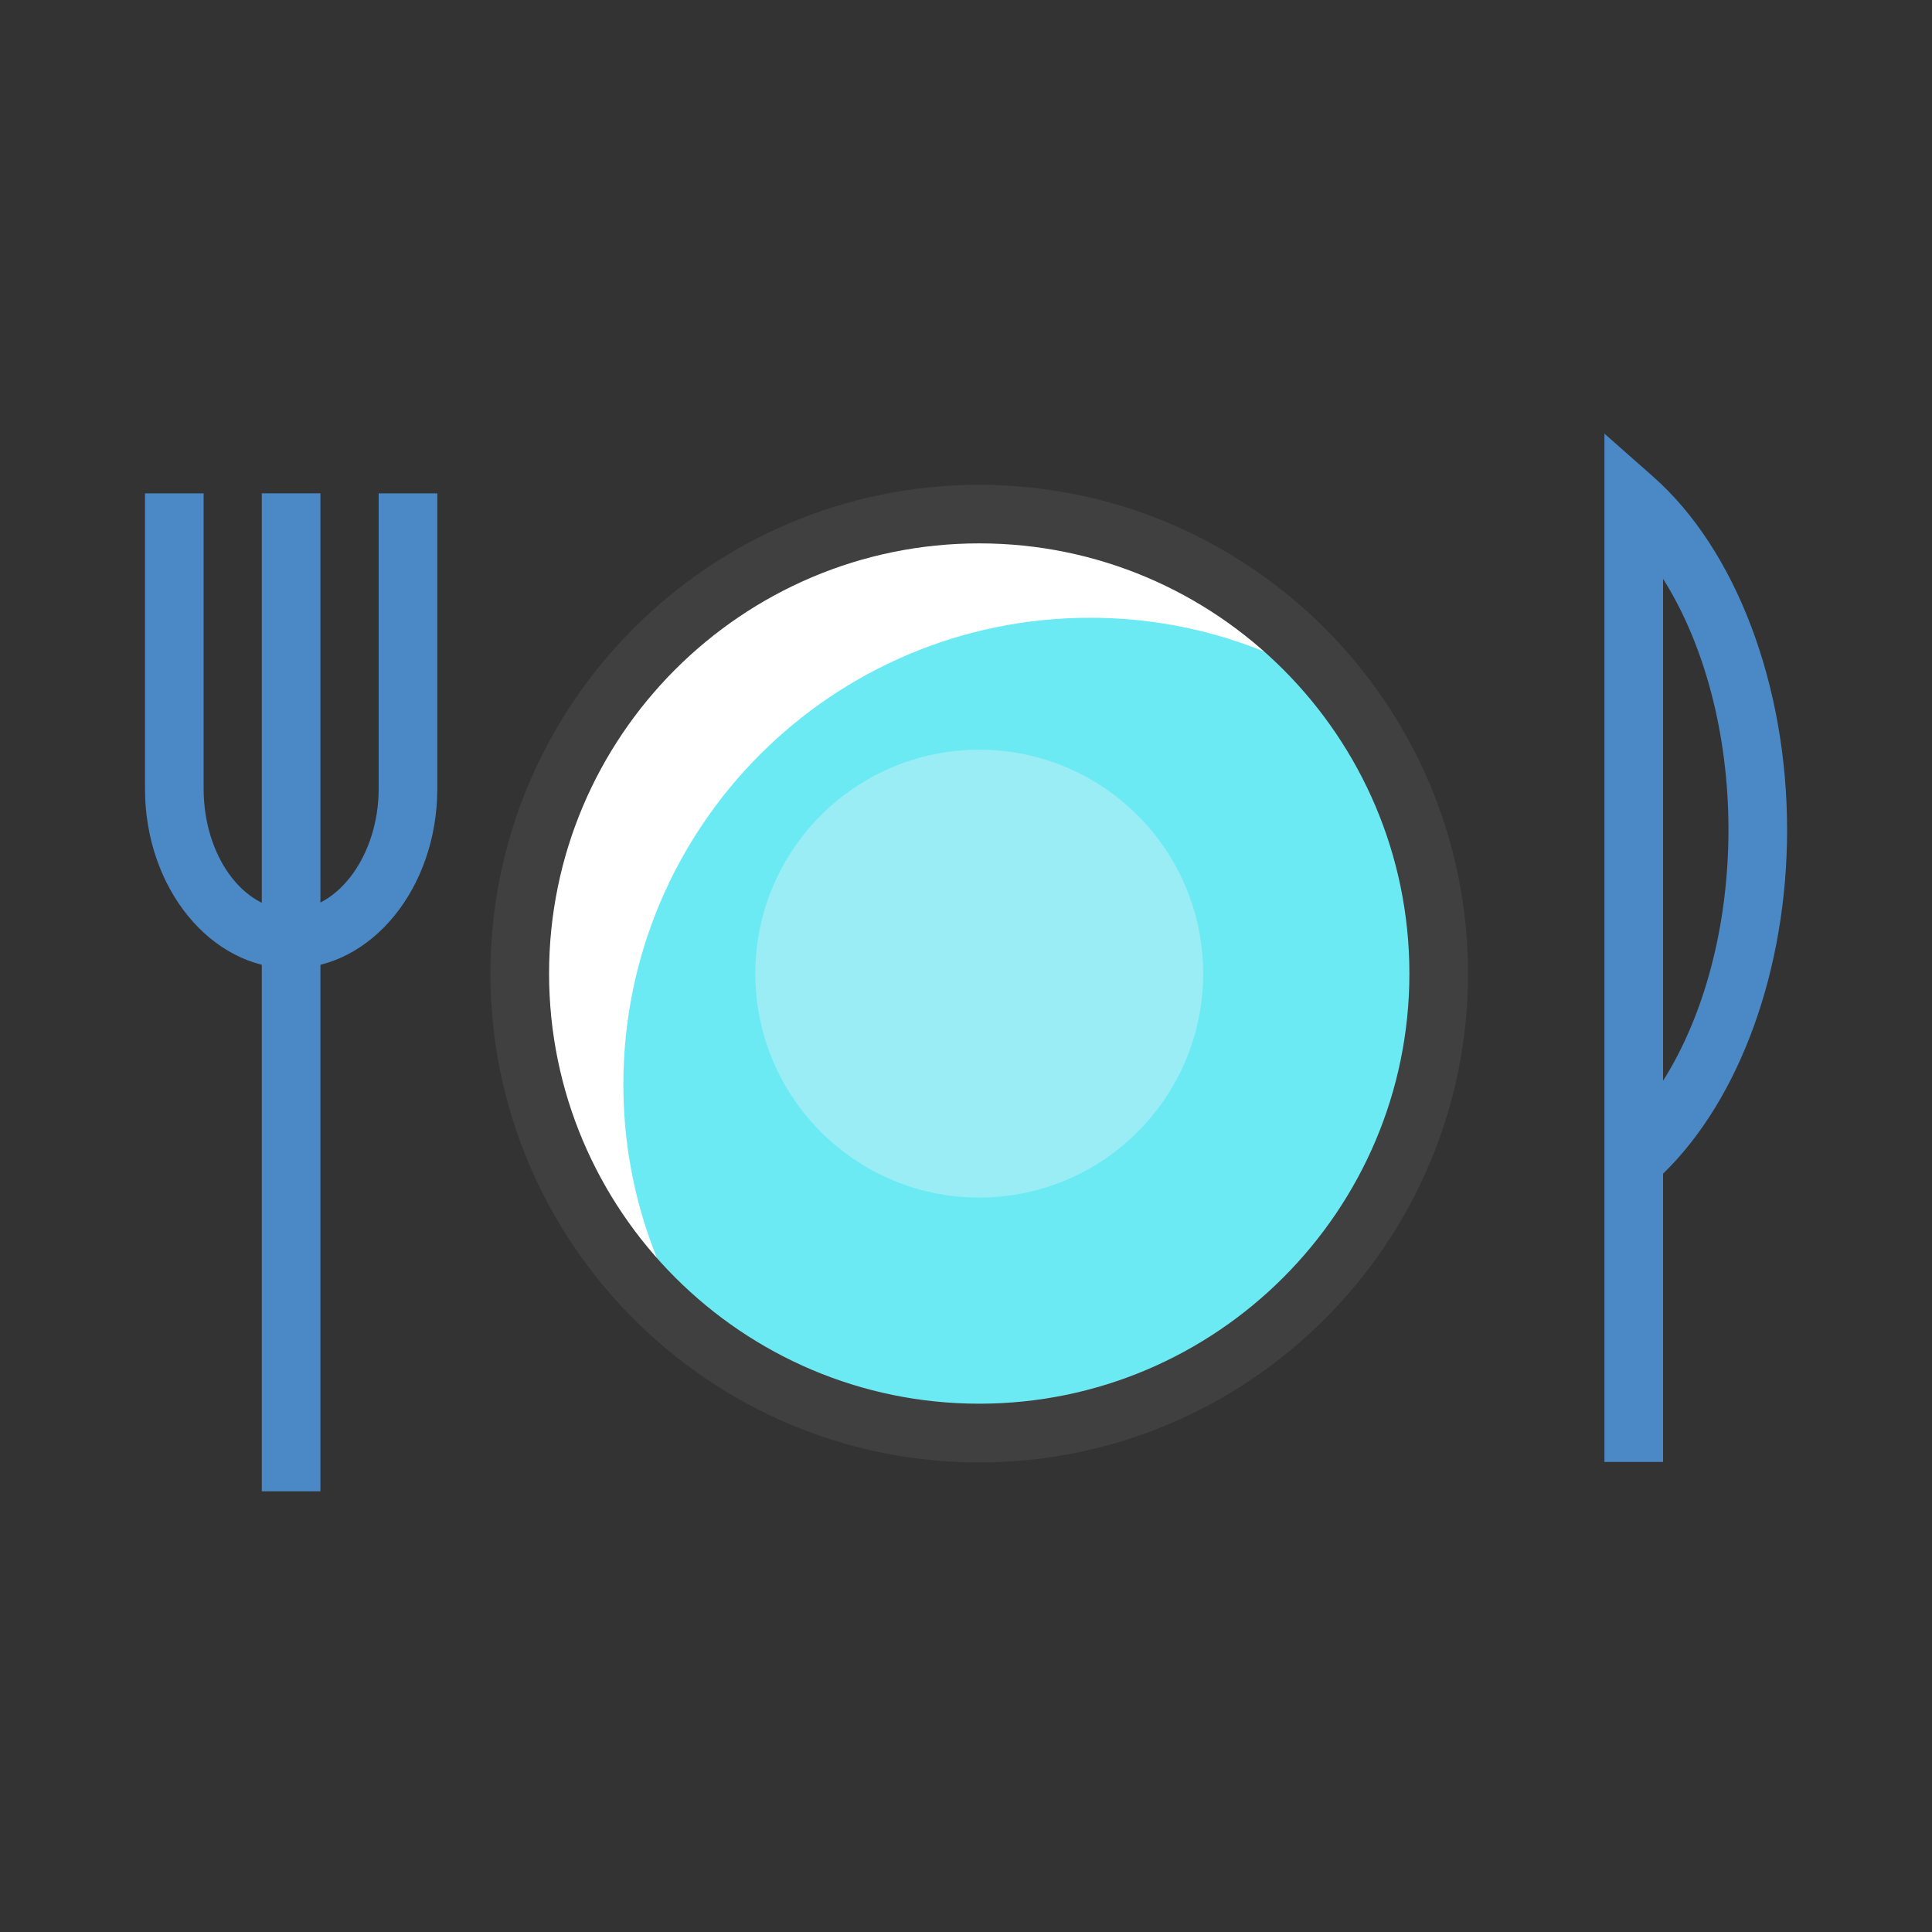 <?xml version="1.0" encoding="utf-8"?>
<!-- Generator: Adobe Illustrator 27.1.1, SVG Export Plug-In . SVG Version: 6.00 Build 0)  -->
<svg version="1.1" id="Laag_1" xmlns="http://www.w3.org/2000/svg" xmlns:xlink="http://www.w3.org/1999/xlink" x="0px" y="0px"
	 viewBox="0 0 200 200" style="enable-background:new 0 0 200 200;" xml:space="preserve">
<rect x="0" y="0" width="200" height="200" fill="#333333" stroke="none"/>
<style type="text/css">
	.st0{fill:#FFFFFF;}
	.st1{fill:#6BEAF4;}
	.st2{fill:#404040;}
	.st3{fill:#4B89C6;}
	.st4{fill:#9AEDF4;}
</style>
<g>
	<g>
		<g>
			<g>
				<path class="st0" d="M53.05,100.79c0-26.69,21.63-48.32,48.32-48.32c26.69,0,48.32,21.63,48.32,48.32s-21.63,48.32-48.32,48.32
					C74.69,149.11,53.05,127.47,53.05,100.79z"/>
			</g>
		</g>
		<g>
			<g>
				<path class="st1" d="M112.85,63.95c-26.69,0-48.32,21.63-48.32,48.32c0,10.41,3.32,20.03,8.92,27.92
					c7.89,5.6,17.5,8.92,27.92,8.92c26.69,0,48.32-21.63,48.32-48.32c0-10.41-3.32-20.03-8.92-27.91
					C132.88,67.27,123.26,63.95,112.85,63.95z"/>
			</g>
		</g>
	</g>
	<g>
		<g>
			<g>
				<path class="st2" d="M101.37,151.39c-27.9,0-50.6-22.7-50.6-50.6s22.7-50.6,50.6-50.6s50.6,22.7,50.6,50.6
					S129.27,151.39,101.37,151.39z M101.37,56.25c-24.56,0-44.53,19.98-44.53,44.53s19.98,44.53,44.53,44.53
					s44.53-19.98,44.53-44.53S125.93,56.25,101.37,56.25z"/>
			</g>
		</g>
		<g>
			<g>
				<rect x="27.1" y="51.07" class="st3" width="6.07" height="103.31"/>
			</g>
		</g>
		<g>
			<g>
				<path class="st3" d="M30.14,100.25c-8.34,0-15.13-8.34-15.13-18.59V51.07h6.07v30.58c0,6.91,4.06,12.53,9.06,12.53
					c4.91,0,9.06-5.74,9.06-12.53V51.07h6.07v30.58C45.26,91.9,38.48,100.25,30.14,100.25z"/>
			</g>
		</g>
		<g>
			<g>
				<path class="st3" d="M172.16,151.34h-6.07V44.89l5.04,4.45C179.69,56.89,185,70.9,185,85.9c0,14.44-4.88,27.86-12.84,35.6
					V151.34z M172.16,59.92v51.96c4.27-6.76,6.77-16.06,6.77-25.99C178.93,76.01,176.44,66.69,172.16,59.92z"/>
			</g>
		</g>
	</g>
	<g>
		<g>
			<path class="st4" d="M78.19,100.79c0-12.8,10.38-23.18,23.18-23.18c12.8,0,23.18,10.38,23.18,23.18s-10.38,23.18-23.18,23.18
				C88.57,123.97,78.19,113.59,78.19,100.79z"/>
		</g>
	</g>
</g>
</svg>
